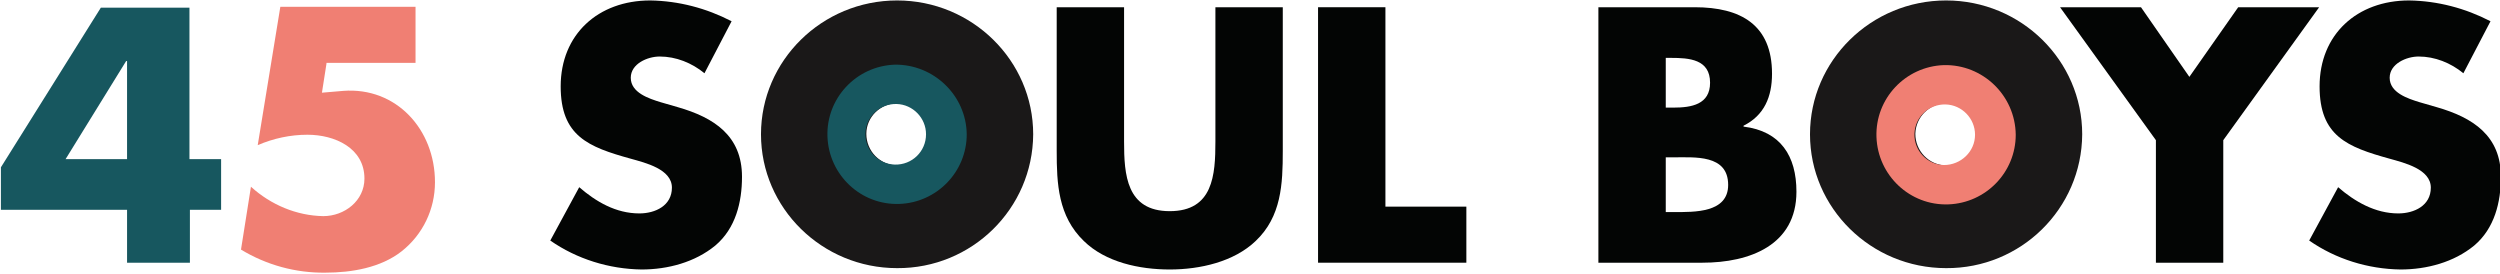 <?xml version="1.0" encoding="utf-8"?>
<!-- Generator: Adobe Illustrator 23.0.4, SVG Export Plug-In . SVG Version: 6.00 Build 0)  -->
<svg version="1.1" id="Layer_1" xmlns="http://www.w3.org/2000/svg" xmlns:xlink="http://www.w3.org/1999/xlink" x="0px" y="0px"
	 viewBox="0 0 552.9 60.6" style="enable-background:new 0 0 552.9 60.6;" xml:space="preserve">
<style type="text/css">
	.st0{fill:#17575F;}
	.st1{fill:#F07F73;}
	.st2{fill:#030504;}
	.st3{fill:#1A1818;}
</style>
<path id="Path_129" class="st0" d="M48.9,35.2v11.2h-6.9v11.7H28.1V46.4H0.2v-9.4L22.3,1.7h19.6v33.5L48.9,35.2z M28.1,13.5h-0.2
	L14.5,35.2h13.6L28.1,13.5z"/>
<path id="Path_130" class="st1" d="M72.2,14.1l-1,6.4l4.7-0.4c11.7-0.9,20.3,8.5,20.3,20.2c0,6-2.7,11.6-7.4,15.3
	c-4.6,3.6-11,4.7-16.8,4.7c-6.6,0.1-13.1-1.7-18.7-5.1l2.2-13.9c4.4,4,10.1,6.4,16,6.5c4.7,0,9.1-3.4,9.1-8.3
	c0-6.8-6.6-9.7-12.6-9.7c-3.8,0-7.5,0.8-11,2.3l5-30.6h29.9v12.4H72.2z"/>
<path id="Path_131" class="st2" d="M155.8,16.2c-2.8-2.3-6.3-3.7-9.9-3.7c-2.7,0-6.4,1.6-6.4,4.7c0,3.3,4,4.6,6.6,5.4l3.8,1.1
	c8,2.3,14.2,6.3,14.2,15.4c0,5.6-1.4,11.4-5.9,15.2c-4.5,3.7-10.5,5.3-16.3,5.3c-7.2-0.1-14.3-2.3-20.2-6.4l6.4-11.8
	c3.7,3.2,8.1,5.8,13.3,5.8c3.5,0,7.2-1.7,7.2-5.7c0-4.1-5.9-5.5-9.1-6.4c-9.4-2.6-15.5-5-15.5-16c0-11.5,8.3-19,19.8-19
	c6.3,0.1,12.4,1.7,18,4.6L155.8,16.2z"/>
<path id="Path_133" class="st2" d="M283.7,1.6v31.8c0,7.3-0.3,14.5-6,19.9c-4.8,4.6-12.3,6.3-19,6.3c-6.7,0-14.2-1.6-19-6.3
	c-5.7-5.5-6-12.7-6-19.9V1.6h14.9v29.7c0,7.3,0.5,15.4,10.1,15.4c9.6,0,10.1-8,10.1-15.4V1.6H283.7z"/>
<path id="Path_134" class="st2" d="M306.4,45.7h17.9v12.4h-32.8V1.6h14.9V45.7z"/>
<path id="Path_135" class="st2" d="M353.5,58.1V1.6h21.3c10.2,0,17.1,3.9,17.1,14.7c0,5.1-1.7,9.2-6.3,11.5V28
	c8.2,1,11.7,6.5,11.7,14.4c0,11.8-10.3,15.7-20.8,15.7L353.5,58.1z M368.4,23.8h1.7c4,0,8.1-0.7,8.1-5.5c0-5.2-4.6-5.5-8.7-5.5h-1.1
	V23.8z M368.4,46.9h1.9c4.4,0,11.9,0.2,11.9-6c0-6.8-7.4-6.1-12.3-6.1h-1.5V46.9z"/>
<path id="Path_137" class="st2" d="M455.6,1.6h17.9L484.2,17L495,1.6h17.9L491.7,31v27.1h-14.9V31L455.6,1.6z"/>
<path id="Path_138" class="st2" d="M544.8,16.2c-2.8-2.3-6.3-3.7-9.9-3.7c-2.7,0-6.4,1.6-6.4,4.7c0,3.3,4,4.6,6.6,5.4l3.8,1.1
	c8,2.3,14.2,6.3,14.2,15.4c0,5.6-1.4,11.4-5.9,15.2c-4.5,3.7-10.5,5.3-16.3,5.3c-7.2-0.1-14.3-2.3-20.2-6.4l6.4-11.8
	c3.7,3.2,8.2,5.8,13.3,5.8c3.5,0,7.2-1.7,7.2-5.7c0-4.1-5.9-5.5-9.1-6.4c-9.4-2.6-15.5-5-15.5-16c0-11.5,8.3-19,19.8-19
	c6.3,0.1,12.4,1.7,18,4.6L544.8,16.2z"/>
<path id="Path_139" class="st3" d="M198.4,0.1c-16.6,0-30.1,13.3-30.1,29.6s13.5,29.6,30.1,29.6c16.5,0.1,30-13.1,30.1-29.6
	C228.5,13.4,215,0.1,198.4,0.1z M198.4,36.6c-3.8-0.1-6.8-3.2-6.8-7s3.2-6.8,7-6.8c3.8,0.1,6.8,3.1,6.8,6.9
	C205.3,33.5,202.2,36.6,198.4,36.6L198.4,36.6z"/>
<path id="Path_140" class="st0" d="M197.9,14.3c-8.5,0.3-15.2,7.4-14.9,15.9c0.3,8.5,7.4,15.2,15.9,14.9c8.3-0.3,14.9-7.1,14.9-15.4
	C213.7,21.1,206.5,14.2,197.9,14.3z M197.9,36.4c-3.7-0.1-6.6-3.2-6.5-6.9c0.1-3.7,3.2-6.6,6.9-6.5c3.6,0.1,6.5,3.1,6.5,6.7
	C204.8,33.5,201.7,36.5,197.9,36.4C197.9,36.4,197.9,36.4,197.9,36.4z"/>
<path id="Path_139_1_" class="st3" d="M430.4,0.1c-16.6,0-30.1,13.3-30.1,29.6s13.5,29.6,30.1,29.6c16.5,0.1,30-13.1,30.1-29.6
	C460.5,13.4,447,0.1,430.4,0.1z M430.4,36.6c-3.8-0.1-6.8-3.2-6.8-7c0.1-3.8,3.2-6.8,7-6.8c3.8,0.1,6.8,3.1,6.8,6.9
	C437.3,33.6,434.2,36.7,430.4,36.6L430.4,36.6z"/>
<path id="Path_140_1_" class="st1" d="M429.9,14.4c-8.5,0.3-15.2,7.4-14.9,15.9c0.3,8.5,7.4,15.2,15.9,14.9
	c8.3-0.3,14.9-7.1,14.9-15.4C445.7,21.1,438.5,14.2,429.9,14.4z M429.9,36.5c-3.7-0.1-6.6-3.2-6.5-6.9c0.1-3.7,3.2-6.6,6.9-6.5
	c3.6,0.1,6.5,3.1,6.5,6.7C436.8,33.5,433.7,36.5,429.9,36.5C429.9,36.5,429.9,36.5,429.9,36.5z"/>
</svg>
